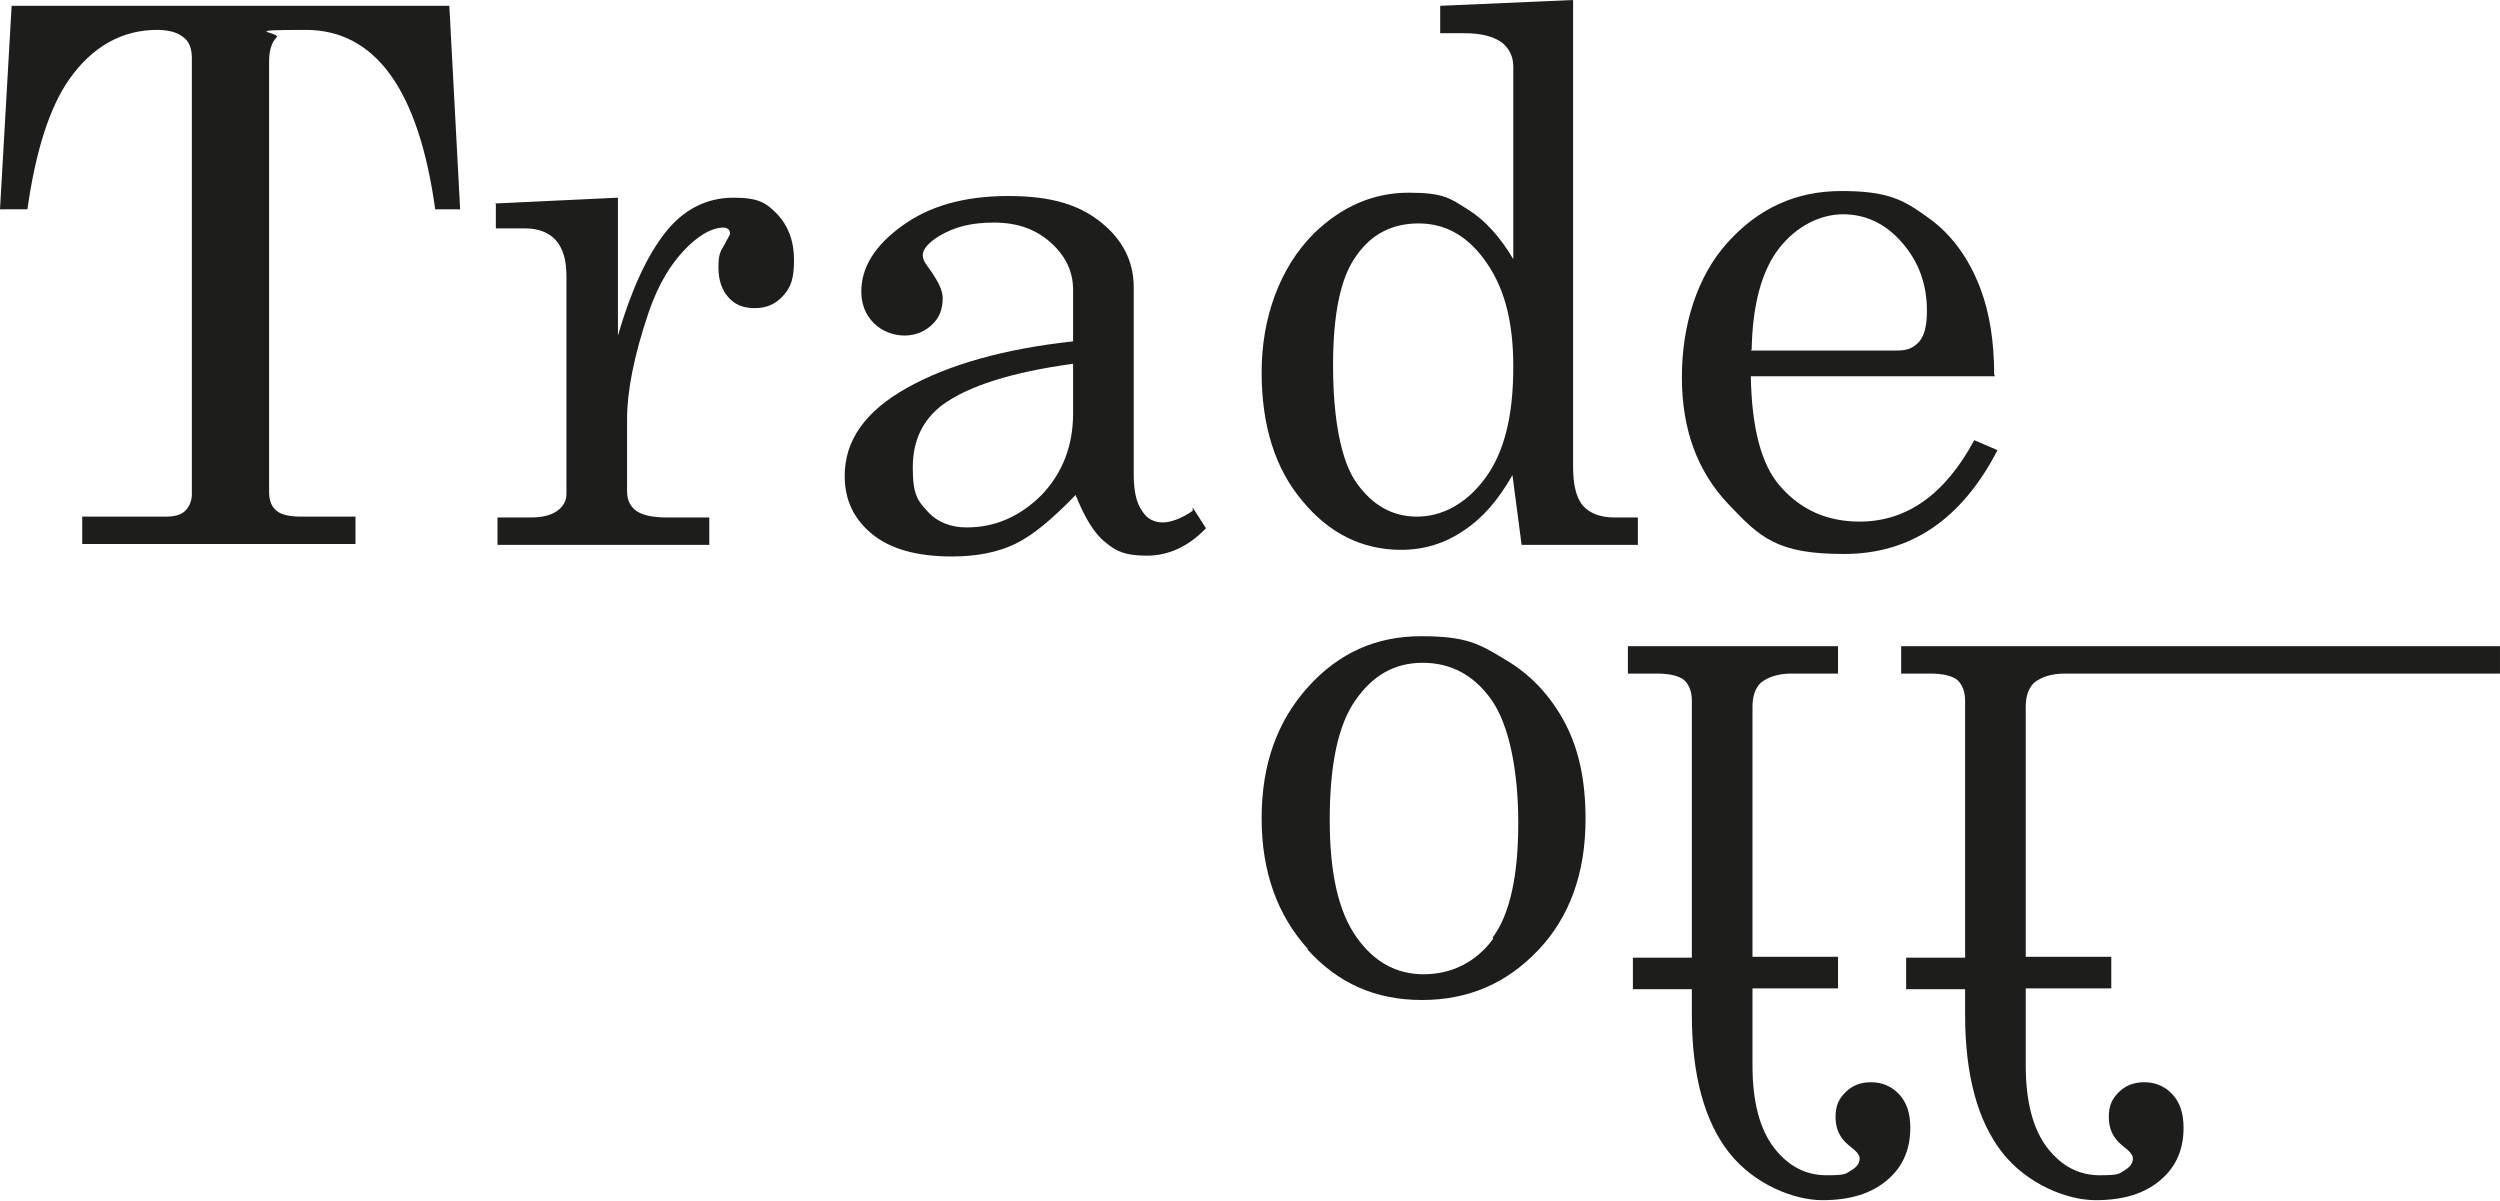 <?xml version="1.0" encoding="UTF-8"?>
<svg id="Vrstva_1" data-name="Vrstva 1" xmlns="http://www.w3.org/2000/svg" version="1.1" viewBox="0 0 301 144.6">
  <defs>
    <style>
      .cls-1 {
        fill: #1d1d1b;
        stroke-width: 0px;
      }
    </style>
  </defs>
  <path class="cls-1" d="M1.4.7h52.7l1.3,24.5h-3c-2-14.4-7.2-21.6-15.6-21.6s-2.9.3-3.5.9c-.6.6-.9,1.6-.9,2.9v51.8c0,1.1.3,1.8.9,2.3.6.5,1.6.7,3,.7h6.5v3.3H9.9v-3.3h10.1c1,0,1.8-.2,2.3-.7.5-.5.8-1.2.8-2V7c0-1.1-.3-2-1-2.5-.7-.6-1.8-.9-3.2-.9-4.2,0-7.8,2-10.6,6-2.3,3.3-4,8.5-5,15.6H0L1.4.7Z"/>
  <path class="cls-1" d="M59.6,24.5l14.8-.7v16.6c1.6-5.5,3.5-9.6,5.7-12.4,2.2-2.8,5-4.2,8.2-4.2s4,.7,5.3,2c1.3,1.4,2,3.2,2,5.5s-.4,3.3-1.3,4.3c-.9,1-2,1.5-3.4,1.5s-2.4-.4-3.2-1.3c-.8-.9-1.2-2.1-1.2-3.6s.2-1.9.7-2.7c.4-.8.7-1.2.7-1.4,0-.4-.3-.7-.8-.7-1.2,0-2.6.7-4.1,2.1-2.1,2-3.7,4.6-4.9,8.1-1.8,5.3-2.6,9.6-2.6,12.8v8.8c0,1,.4,1.8,1.1,2.3.7.5,1.9.8,3.6.8h5.2v3.3h-25.5v-3.3h4.1c1.4,0,2.4-.3,3.1-.8.7-.5,1.1-1.2,1.1-2v-26.2c0-2-.4-3.4-1.3-4.4-.8-.9-2.1-1.4-3.6-1.4h-3.6v-3.1Z"/>
  <path class="cls-1" d="M143.6,61.1l1.6,2.5c-2.1,2.2-4.5,3.3-7.1,3.3s-3.7-.5-5-1.6c-1.4-1.1-2.5-3-3.6-5.7-2.8,2.9-5.2,4.9-7.3,5.9-2.1,1-4.6,1.5-7.6,1.5-4.2,0-7.4-.9-9.6-2.7-2.2-1.8-3.3-4.1-3.3-7,0-4.3,2.5-7.8,7.5-10.6,5-2.8,11.7-4.7,20-5.6v-6.2c0-2.2-.9-4.1-2.7-5.7-1.8-1.6-4-2.4-6.8-2.4s-4.7.5-6.6,1.6c-1.3.8-2,1.6-2,2.3s.4,1.1,1.1,2.1c.8,1.2,1.3,2.2,1.3,3.1,0,1.3-.4,2.4-1.3,3.2-.8.8-2,1.3-3.3,1.3s-2.7-.5-3.7-1.5c-1-1-1.5-2.3-1.5-3.8,0-2.9,1.6-5.5,4.9-7.9,3.3-2.4,7.5-3.6,12.8-3.6s8.6,1.1,11.2,3.2c2.6,2.1,3.9,4.7,3.9,7.8v22.5c0,2,.3,3.4,1,4.4.6,1,1.5,1.4,2.5,1.4s2.3-.5,3.6-1.4M129.2,43.8c-7.4,1-12.7,2.7-15.8,5-2.3,1.8-3.5,4.2-3.5,7.5s.6,4,1.8,5.3c1.2,1.3,2.8,1.9,4.7,1.9,3.4,0,6.4-1.3,9-3.9,2.5-2.6,3.8-5.9,3.8-9.8v-5.9Z"/>
  <path class="cls-1" d="M173.4.7l16-.7v56.2c0,2.2.4,3.8,1.2,4.7.8.9,2.1,1.4,3.7,1.4h2.9v3.3h-14l-1.1-8.4c-1.7,3-3.6,5.2-5.9,6.7-2.2,1.5-4.7,2.3-7.5,2.3-4.7,0-8.7-2-11.9-5.9-3.3-3.9-4.9-9.1-4.9-15.5s2.1-12.5,6.3-16.7c3.3-3.2,7.1-4.9,11.4-4.9s5,.7,7.1,2c2.1,1.3,3.9,3.3,5.5,6V8c0-1.2-.5-2.2-1.4-2.9-1-.7-2.4-1.1-4.5-1.1h-2.9V.7ZM170.8,26.9c-3.2,0-5.7,1.3-7.5,3.9-1.9,2.6-2.8,7-2.8,13.2s.9,11.4,2.8,14.1c1.9,2.7,4.3,4.1,7.3,4.1s5.9-1.5,8.2-4.6c2.3-3.1,3.4-7.5,3.4-13.4s-1.2-9.9-3.6-13.1c-2.1-2.8-4.7-4.2-7.8-4.2"/>
  <path class="cls-1" d="M240.2,45.3h-29.4c.1,6.3,1.3,10.7,3.5,13.2,2.5,2.9,5.7,4.3,9.6,4.3,5.7,0,10.3-3.3,13.8-9.8l2.8,1.2c-4.3,8.3-10.4,12.5-18.5,12.5s-10.1-2-13.9-6c-3.8-4-5.6-9.1-5.6-15.3s1.8-12.1,5.5-16.2c3.7-4.1,8.2-6.2,13.7-6.2s7.4,1,10.3,3.1c2.9,2,5.1,5,6.5,8.8,1,2.7,1.6,6.1,1.6,10.2M210.8,42.2h17.8c1.1,0,1.9-.4,2.5-1.1.6-.7.9-1.9.9-3.7,0-3.2-1-5.9-3-8.2-2-2.3-4.4-3.4-7.1-3.4s-5.6,1.4-7.7,4.1c-2.1,2.7-3.2,6.8-3.3,12.2"/>
  <path class="cls-1" d="M157.5,114.3c-3.7-4.1-5.6-9.3-5.6-15.8s1.9-11.7,5.6-15.8c3.7-4.1,8.2-6.1,13.6-6.1s7,.9,10.1,2.8c3.1,1.8,5.5,4.4,7.2,7.6,1.7,3.2,2.5,7,2.5,11.6,0,6.5-1.9,11.8-5.7,15.8-3.8,4-8.4,6-14,6s-10.1-2-13.8-6.1M179.7,112.9c2.1-2.8,3.1-7.5,3.1-13.8s-1.1-11.8-3.2-14.8-4.9-4.5-8.3-4.5-6,1.5-8.1,4.5-3.1,7.8-3.1,14.4,1.1,11.1,3.2,14.1c2.1,3,4.8,4.5,8.1,4.5s6.3-1.4,8.4-4.3"/>
  <path class="cls-1" d="M211,128.3c0,4.4.9,7.7,2.6,9.9s3.8,3.3,6.3,3.3,2.3-.2,3-.6c.7-.4,1-.9,1-1.4s-.4-.9-1.3-1.6c-1.1-.9-1.6-2-1.6-3.4s.4-2.2,1.2-3c.8-.8,1.8-1.2,3.1-1.2s2.5.5,3.4,1.5c.9,1,1.3,2.3,1.3,4,0,2.6-.9,4.7-2.8,6.3-1.9,1.6-4.4,2.4-7.8,2.4s-8.2-1.9-11.2-5.7c-3-3.8-4.5-9.4-4.5-16.6v-3.1h-7.1v-3.8h7.1v-30.9c0-1.1-.3-1.9-.9-2.5-.6-.5-1.7-.8-3.3-.8h-3.5v-3.3h25.3v3.3h-5.6c-1.6,0-2.8.4-3.7,1.1-.6.6-1,1.5-1,2.9v30.1h10.3v3.8h-10.3v9.2Z"/>
  <path class="cls-1" d="M243.9,128.3c0,4.4.9,7.7,2.6,9.9,1.7,2.2,3.8,3.3,6.3,3.3s2.3-.2,3-.6c.7-.4,1-.9,1-1.4s-.4-.9-1.3-1.6c-1.1-.9-1.6-2-1.6-3.4s.4-2.2,1.2-3c.8-.8,1.8-1.2,3.1-1.2s2.5.5,3.4,1.5c.9,1,1.3,2.3,1.3,4,0,2.6-.9,4.7-2.8,6.3-1.9,1.6-4.4,2.4-7.8,2.4s-8.2-1.9-11.2-5.7c-3-3.8-4.5-9.4-4.5-16.6v-3.1h-7.1v-3.8h7.1v-30.9c0-1.1-.3-1.9-.9-2.5-.6-.5-1.7-.8-3.3-.8h-3.5v-3.3h72.1v3.3h-52.4c-1.6,0-2.8.4-3.7,1.1-.6.6-1,1.5-1,2.9v30.1h10.3v3.8h-10.3v9.2Z"/>
</svg>